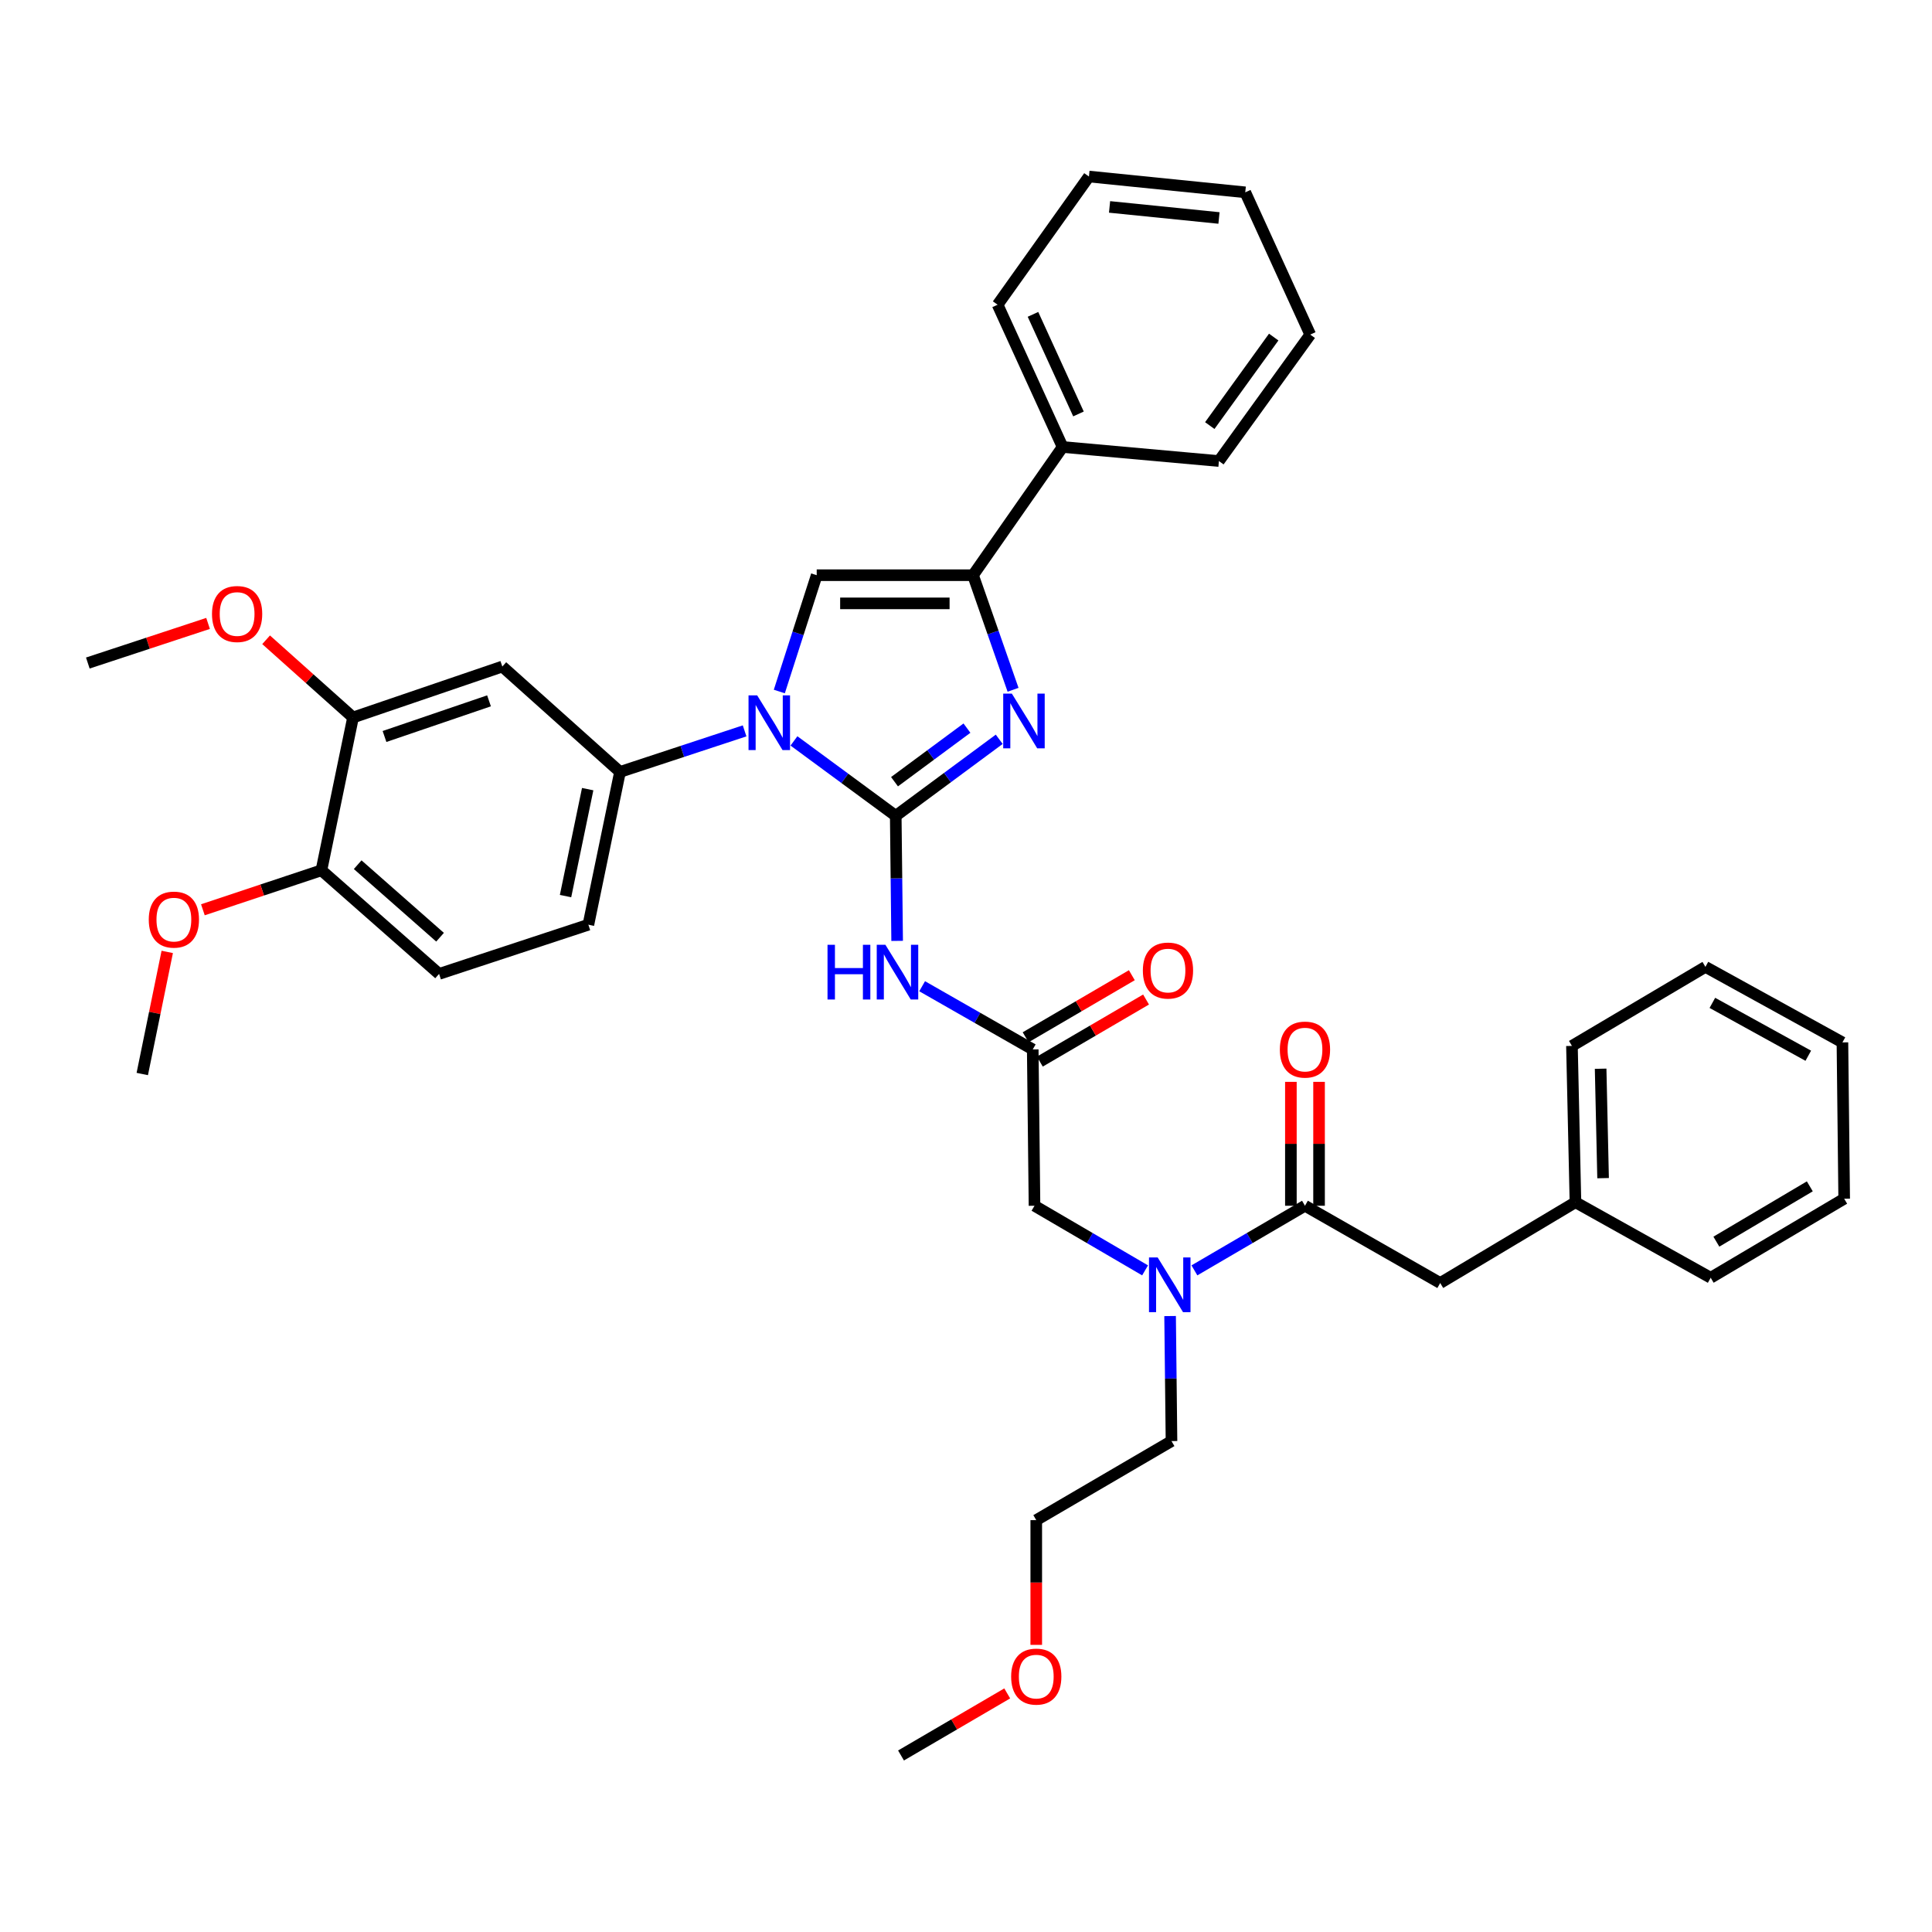 <?xml version='1.0' encoding='iso-8859-1'?>
<svg version='1.1' baseProfile='full'
              xmlns='http://www.w3.org/2000/svg'
                      xmlns:rdkit='http://www.rdkit.org/xml'
                      xmlns:xlink='http://www.w3.org/1999/xlink'
                  xml:space='preserve'
width='1000px' height='1000px' viewBox='0 0 1000 1000'>
<!-- END OF HEADER -->
<rect style='opacity:1.0;fill:#FFFFFF;stroke:none' width='1000' height='1000' x='0' y='0'> </rect>
<path class='bond-0' d='M 592.691,657.542 L 564.075,640.818' style='fill:none;fill-rule:evenodd;stroke:#0000FF;stroke-width:6px;stroke-linecap:butt;stroke-linejoin:miter;stroke-opacity:1' />
<path class='bond-0' d='M 564.075,640.818 L 535.458,624.094' style='fill:none;fill-rule:evenodd;stroke:#000000;stroke-width:6px;stroke-linecap:butt;stroke-linejoin:miter;stroke-opacity:1' />
<path class='bond-1' d='M 618.225,657.541 L 646.838,640.818' style='fill:none;fill-rule:evenodd;stroke:#0000FF;stroke-width:6px;stroke-linecap:butt;stroke-linejoin:miter;stroke-opacity:1' />
<path class='bond-1' d='M 646.838,640.818 L 675.451,624.094' style='fill:none;fill-rule:evenodd;stroke:#000000;stroke-width:6px;stroke-linecap:butt;stroke-linejoin:miter;stroke-opacity:1' />
<path class='bond-2' d='M 605.64,681.186 L 606.003,713.545' style='fill:none;fill-rule:evenodd;stroke:#0000FF;stroke-width:6px;stroke-linecap:butt;stroke-linejoin:miter;stroke-opacity:1' />
<path class='bond-2' d='M 606.003,713.545 L 606.365,745.905' style='fill:none;fill-rule:evenodd;stroke:#000000;stroke-width:6px;stroke-linecap:butt;stroke-linejoin:miter;stroke-opacity:1' />
<path class='bond-3' d='M 745.451,664.088 L 815.452,622.272' style='fill:none;fill-rule:evenodd;stroke:#000000;stroke-width:6px;stroke-linecap:butt;stroke-linejoin:miter;stroke-opacity:1' />
<path class='bond-4' d='M 745.451,664.088 L 675.451,624.094' style='fill:none;fill-rule:evenodd;stroke:#000000;stroke-width:6px;stroke-linecap:butt;stroke-linejoin:miter;stroke-opacity:1' />
<path class='bond-5' d='M 682.74,624.094 L 682.74,592.031' style='fill:none;fill-rule:evenodd;stroke:#000000;stroke-width:6px;stroke-linecap:butt;stroke-linejoin:miter;stroke-opacity:1' />
<path class='bond-5' d='M 682.74,592.031 L 682.74,559.967' style='fill:none;fill-rule:evenodd;stroke:#FF0000;stroke-width:6px;stroke-linecap:butt;stroke-linejoin:miter;stroke-opacity:1' />
<path class='bond-5' d='M 668.161,624.094 L 668.161,592.031' style='fill:none;fill-rule:evenodd;stroke:#000000;stroke-width:6px;stroke-linecap:butt;stroke-linejoin:miter;stroke-opacity:1' />
<path class='bond-5' d='M 668.161,592.031 L 668.161,559.967' style='fill:none;fill-rule:evenodd;stroke:#FF0000;stroke-width:6px;stroke-linecap:butt;stroke-linejoin:miter;stroke-opacity:1' />
<path class='bond-6' d='M 815.452,622.272 L 813.637,541.362' style='fill:none;fill-rule:evenodd;stroke:#000000;stroke-width:6px;stroke-linecap:butt;stroke-linejoin:miter;stroke-opacity:1' />
<path class='bond-6' d='M 829.754,609.809 L 828.484,553.172' style='fill:none;fill-rule:evenodd;stroke:#000000;stroke-width:6px;stroke-linecap:butt;stroke-linejoin:miter;stroke-opacity:1' />
<path class='bond-7' d='M 815.452,622.272 L 885.452,661.366' style='fill:none;fill-rule:evenodd;stroke:#000000;stroke-width:6px;stroke-linecap:butt;stroke-linejoin:miter;stroke-opacity:1' />
<path class='bond-8' d='M 813.637,541.362 L 882.723,500.454' style='fill:none;fill-rule:evenodd;stroke:#000000;stroke-width:6px;stroke-linecap:butt;stroke-linejoin:miter;stroke-opacity:1' />
<path class='bond-9' d='M 536.365,851.381 L 536.365,819.101' style='fill:none;fill-rule:evenodd;stroke:#FF0000;stroke-width:6px;stroke-linecap:butt;stroke-linejoin:miter;stroke-opacity:1' />
<path class='bond-9' d='M 536.365,819.101 L 536.365,786.821' style='fill:none;fill-rule:evenodd;stroke:#000000;stroke-width:6px;stroke-linecap:butt;stroke-linejoin:miter;stroke-opacity:1' />
<path class='bond-10' d='M 521.338,876.505 L 493.851,892.568' style='fill:none;fill-rule:evenodd;stroke:#FF0000;stroke-width:6px;stroke-linecap:butt;stroke-linejoin:miter;stroke-opacity:1' />
<path class='bond-10' d='M 493.851,892.568 L 466.364,908.632' style='fill:none;fill-rule:evenodd;stroke:#000000;stroke-width:6px;stroke-linecap:butt;stroke-linejoin:miter;stroke-opacity:1' />
<path class='bond-11' d='M 606.365,745.905 L 536.365,786.821' style='fill:none;fill-rule:evenodd;stroke:#000000;stroke-width:6px;stroke-linecap:butt;stroke-linejoin:miter;stroke-opacity:1' />
<path class='bond-12' d='M 477.298,510.472 L 505.92,526.828' style='fill:none;fill-rule:evenodd;stroke:#0000FF;stroke-width:6px;stroke-linecap:butt;stroke-linejoin:miter;stroke-opacity:1' />
<path class='bond-12' d='M 505.92,526.828 L 534.543,543.184' style='fill:none;fill-rule:evenodd;stroke:#000000;stroke-width:6px;stroke-linecap:butt;stroke-linejoin:miter;stroke-opacity:1' />
<path class='bond-13' d='M 464.361,487 L 463.998,454.637' style='fill:none;fill-rule:evenodd;stroke:#0000FF;stroke-width:6px;stroke-linecap:butt;stroke-linejoin:miter;stroke-opacity:1' />
<path class='bond-13' d='M 463.998,454.637 L 463.635,422.273' style='fill:none;fill-rule:evenodd;stroke:#000000;stroke-width:6px;stroke-linecap:butt;stroke-linejoin:miter;stroke-opacity:1' />
<path class='bond-14' d='M 538.22,549.478 L 565.707,533.414' style='fill:none;fill-rule:evenodd;stroke:#000000;stroke-width:6px;stroke-linecap:butt;stroke-linejoin:miter;stroke-opacity:1' />
<path class='bond-14' d='M 565.707,533.414 L 593.194,517.351' style='fill:none;fill-rule:evenodd;stroke:#FF0000;stroke-width:6px;stroke-linecap:butt;stroke-linejoin:miter;stroke-opacity:1' />
<path class='bond-14' d='M 530.865,536.891 L 558.352,520.828' style='fill:none;fill-rule:evenodd;stroke:#000000;stroke-width:6px;stroke-linecap:butt;stroke-linejoin:miter;stroke-opacity:1' />
<path class='bond-14' d='M 558.352,520.828 L 585.838,504.764' style='fill:none;fill-rule:evenodd;stroke:#FF0000;stroke-width:6px;stroke-linecap:butt;stroke-linejoin:miter;stroke-opacity:1' />
<path class='bond-15' d='M 534.543,543.184 L 535.458,624.094' style='fill:none;fill-rule:evenodd;stroke:#000000;stroke-width:6px;stroke-linecap:butt;stroke-linejoin:miter;stroke-opacity:1' />
<path class='bond-16' d='M 410.95,383.493 L 437.293,402.883' style='fill:none;fill-rule:evenodd;stroke:#0000FF;stroke-width:6px;stroke-linecap:butt;stroke-linejoin:miter;stroke-opacity:1' />
<path class='bond-16' d='M 437.293,402.883 L 463.635,422.273' style='fill:none;fill-rule:evenodd;stroke:#000000;stroke-width:6px;stroke-linecap:butt;stroke-linejoin:miter;stroke-opacity:1' />
<path class='bond-17' d='M 403.375,357.926 L 413.051,327.826' style='fill:none;fill-rule:evenodd;stroke:#0000FF;stroke-width:6px;stroke-linecap:butt;stroke-linejoin:miter;stroke-opacity:1' />
<path class='bond-17' d='M 413.051,327.826 L 422.727,297.725' style='fill:none;fill-rule:evenodd;stroke:#000000;stroke-width:6px;stroke-linecap:butt;stroke-linejoin:miter;stroke-opacity:1' />
<path class='bond-18' d='M 385.404,378.3 L 353.159,388.923' style='fill:none;fill-rule:evenodd;stroke:#0000FF;stroke-width:6px;stroke-linecap:butt;stroke-linejoin:miter;stroke-opacity:1' />
<path class='bond-18' d='M 353.159,388.923 L 320.913,399.547' style='fill:none;fill-rule:evenodd;stroke:#000000;stroke-width:6px;stroke-linecap:butt;stroke-linejoin:miter;stroke-opacity:1' />
<path class='bond-19' d='M 463.635,422.273 L 490.415,402.464' style='fill:none;fill-rule:evenodd;stroke:#000000;stroke-width:6px;stroke-linecap:butt;stroke-linejoin:miter;stroke-opacity:1' />
<path class='bond-19' d='M 490.415,402.464 L 517.195,382.655' style='fill:none;fill-rule:evenodd;stroke:#0000FF;stroke-width:6px;stroke-linecap:butt;stroke-linejoin:miter;stroke-opacity:1' />
<path class='bond-19' d='M 463,404.61 L 481.746,390.744' style='fill:none;fill-rule:evenodd;stroke:#000000;stroke-width:6px;stroke-linecap:butt;stroke-linejoin:miter;stroke-opacity:1' />
<path class='bond-19' d='M 481.746,390.744 L 500.492,376.877' style='fill:none;fill-rule:evenodd;stroke:#0000FF;stroke-width:6px;stroke-linecap:butt;stroke-linejoin:miter;stroke-opacity:1' />
<path class='bond-20' d='M 524.354,357.026 L 513.995,327.376' style='fill:none;fill-rule:evenodd;stroke:#0000FF;stroke-width:6px;stroke-linecap:butt;stroke-linejoin:miter;stroke-opacity:1' />
<path class='bond-20' d='M 513.995,327.376 L 503.636,297.725' style='fill:none;fill-rule:evenodd;stroke:#000000;stroke-width:6px;stroke-linecap:butt;stroke-linejoin:miter;stroke-opacity:1' />
<path class='bond-21' d='M 503.636,297.725 L 550.004,231.361' style='fill:none;fill-rule:evenodd;stroke:#000000;stroke-width:6px;stroke-linecap:butt;stroke-linejoin:miter;stroke-opacity:1' />
<path class='bond-22' d='M 503.636,297.725 L 422.727,297.725' style='fill:none;fill-rule:evenodd;stroke:#000000;stroke-width:6px;stroke-linecap:butt;stroke-linejoin:miter;stroke-opacity:1' />
<path class='bond-22' d='M 491.5,312.303 L 434.863,312.303' style='fill:none;fill-rule:evenodd;stroke:#000000;stroke-width:6px;stroke-linecap:butt;stroke-linejoin:miter;stroke-opacity:1' />
<path class='bond-23' d='M 678.18,173.185 L 630.906,238.634' style='fill:none;fill-rule:evenodd;stroke:#000000;stroke-width:6px;stroke-linecap:butt;stroke-linejoin:miter;stroke-opacity:1' />
<path class='bond-23' d='M 659.271,174.466 L 626.179,220.281' style='fill:none;fill-rule:evenodd;stroke:#000000;stroke-width:6px;stroke-linecap:butt;stroke-linejoin:miter;stroke-opacity:1' />
<path class='bond-24' d='M 678.18,173.185 L 644.545,99.548' style='fill:none;fill-rule:evenodd;stroke:#000000;stroke-width:6px;stroke-linecap:butt;stroke-linejoin:miter;stroke-opacity:1' />
<path class='bond-25' d='M 644.545,99.548 L 563.635,91.368' style='fill:none;fill-rule:evenodd;stroke:#000000;stroke-width:6px;stroke-linecap:butt;stroke-linejoin:miter;stroke-opacity:1' />
<path class='bond-25' d='M 630.942,112.826 L 574.305,107.1' style='fill:none;fill-rule:evenodd;stroke:#000000;stroke-width:6px;stroke-linecap:butt;stroke-linejoin:miter;stroke-opacity:1' />
<path class='bond-26' d='M 227.271,504.09 L 166.366,450.458' style='fill:none;fill-rule:evenodd;stroke:#000000;stroke-width:6px;stroke-linecap:butt;stroke-linejoin:miter;stroke-opacity:1' />
<path class='bond-26' d='M 227.77,485.104 L 185.136,447.562' style='fill:none;fill-rule:evenodd;stroke:#000000;stroke-width:6px;stroke-linecap:butt;stroke-linejoin:miter;stroke-opacity:1' />
<path class='bond-27' d='M 227.271,504.09 L 304.545,478.635' style='fill:none;fill-rule:evenodd;stroke:#000000;stroke-width:6px;stroke-linecap:butt;stroke-linejoin:miter;stroke-opacity:1' />
<path class='bond-28' d='M 166.366,450.458 L 182.726,371.362' style='fill:none;fill-rule:evenodd;stroke:#000000;stroke-width:6px;stroke-linecap:butt;stroke-linejoin:miter;stroke-opacity:1' />
<path class='bond-29' d='M 166.366,450.458 L 135.689,460.68' style='fill:none;fill-rule:evenodd;stroke:#000000;stroke-width:6px;stroke-linecap:butt;stroke-linejoin:miter;stroke-opacity:1' />
<path class='bond-29' d='M 135.689,460.68 L 105.012,470.903' style='fill:none;fill-rule:evenodd;stroke:#FF0000;stroke-width:6px;stroke-linecap:butt;stroke-linejoin:miter;stroke-opacity:1' />
<path class='bond-30' d='M 182.726,371.362 L 260,345' style='fill:none;fill-rule:evenodd;stroke:#000000;stroke-width:6px;stroke-linecap:butt;stroke-linejoin:miter;stroke-opacity:1' />
<path class='bond-30' d='M 199.024,381.205 L 253.116,362.751' style='fill:none;fill-rule:evenodd;stroke:#000000;stroke-width:6px;stroke-linecap:butt;stroke-linejoin:miter;stroke-opacity:1' />
<path class='bond-31' d='M 182.726,371.362 L 160.233,351.256' style='fill:none;fill-rule:evenodd;stroke:#000000;stroke-width:6px;stroke-linecap:butt;stroke-linejoin:miter;stroke-opacity:1' />
<path class='bond-31' d='M 160.233,351.256 L 137.74,331.149' style='fill:none;fill-rule:evenodd;stroke:#FF0000;stroke-width:6px;stroke-linecap:butt;stroke-linejoin:miter;stroke-opacity:1' />
<path class='bond-32' d='M 260,345 L 320.913,399.547' style='fill:none;fill-rule:evenodd;stroke:#000000;stroke-width:6px;stroke-linecap:butt;stroke-linejoin:miter;stroke-opacity:1' />
<path class='bond-33' d='M 320.913,399.547 L 304.545,478.635' style='fill:none;fill-rule:evenodd;stroke:#000000;stroke-width:6px;stroke-linecap:butt;stroke-linejoin:miter;stroke-opacity:1' />
<path class='bond-33' d='M 304.182,408.456 L 292.724,463.817' style='fill:none;fill-rule:evenodd;stroke:#000000;stroke-width:6px;stroke-linecap:butt;stroke-linejoin:miter;stroke-opacity:1' />
<path class='bond-34' d='M 86.564,492.707 L 80.102,524.307' style='fill:none;fill-rule:evenodd;stroke:#FF0000;stroke-width:6px;stroke-linecap:butt;stroke-linejoin:miter;stroke-opacity:1' />
<path class='bond-34' d='M 80.102,524.307 L 73.639,555.908' style='fill:none;fill-rule:evenodd;stroke:#000000;stroke-width:6px;stroke-linecap:butt;stroke-linejoin:miter;stroke-opacity:1' />
<path class='bond-35' d='M 107.694,322.682 L 76.574,332.934' style='fill:none;fill-rule:evenodd;stroke:#FF0000;stroke-width:6px;stroke-linecap:butt;stroke-linejoin:miter;stroke-opacity:1' />
<path class='bond-35' d='M 76.574,332.934 L 45.455,343.185' style='fill:none;fill-rule:evenodd;stroke:#000000;stroke-width:6px;stroke-linecap:butt;stroke-linejoin:miter;stroke-opacity:1' />
<path class='bond-36' d='M 563.635,91.368 L 516.36,157.724' style='fill:none;fill-rule:evenodd;stroke:#000000;stroke-width:6px;stroke-linecap:butt;stroke-linejoin:miter;stroke-opacity:1' />
<path class='bond-37' d='M 516.36,157.724 L 550.004,231.361' style='fill:none;fill-rule:evenodd;stroke:#000000;stroke-width:6px;stroke-linecap:butt;stroke-linejoin:miter;stroke-opacity:1' />
<path class='bond-37' d='M 534.667,162.711 L 558.217,214.257' style='fill:none;fill-rule:evenodd;stroke:#000000;stroke-width:6px;stroke-linecap:butt;stroke-linejoin:miter;stroke-opacity:1' />
<path class='bond-38' d='M 550.004,231.361 L 630.906,238.634' style='fill:none;fill-rule:evenodd;stroke:#000000;stroke-width:6px;stroke-linecap:butt;stroke-linejoin:miter;stroke-opacity:1' />
<path class='bond-39' d='M 885.452,661.366 L 954.545,620.458' style='fill:none;fill-rule:evenodd;stroke:#000000;stroke-width:6px;stroke-linecap:butt;stroke-linejoin:miter;stroke-opacity:1' />
<path class='bond-39' d='M 888.389,642.686 L 936.754,614.05' style='fill:none;fill-rule:evenodd;stroke:#000000;stroke-width:6px;stroke-linecap:butt;stroke-linejoin:miter;stroke-opacity:1' />
<path class='bond-40' d='M 954.545,620.458 L 953.638,539.548' style='fill:none;fill-rule:evenodd;stroke:#000000;stroke-width:6px;stroke-linecap:butt;stroke-linejoin:miter;stroke-opacity:1' />
<path class='bond-41' d='M 882.723,500.454 L 953.638,539.548' style='fill:none;fill-rule:evenodd;stroke:#000000;stroke-width:6px;stroke-linecap:butt;stroke-linejoin:miter;stroke-opacity:1' />
<path class='bond-41' d='M 886.322,519.085 L 935.963,546.451' style='fill:none;fill-rule:evenodd;stroke:#000000;stroke-width:6px;stroke-linecap:butt;stroke-linejoin:miter;stroke-opacity:1' />
<path  class='atom-0' d='M 599.198 650.843
L 608.478 665.843
Q 609.398 667.323, 610.878 670.003
Q 612.358 672.683, 612.438 672.843
L 612.438 650.843
L 616.198 650.843
L 616.198 679.163
L 612.318 679.163
L 602.358 662.763
Q 601.198 660.843, 599.958 658.643
Q 598.758 656.443, 598.398 655.763
L 598.398 679.163
L 594.718 679.163
L 594.718 650.843
L 599.198 650.843
' fill='#0000FF'/>
<path  class='atom-3' d='M 662.451 543.264
Q 662.451 536.464, 665.811 532.664
Q 669.171 528.864, 675.451 528.864
Q 681.731 528.864, 685.091 532.664
Q 688.451 536.464, 688.451 543.264
Q 688.451 550.144, 685.051 554.064
Q 681.651 557.944, 675.451 557.944
Q 669.211 557.944, 665.811 554.064
Q 662.451 550.184, 662.451 543.264
M 675.451 554.744
Q 679.771 554.744, 682.091 551.864
Q 684.451 548.944, 684.451 543.264
Q 684.451 537.704, 682.091 534.904
Q 679.771 532.064, 675.451 532.064
Q 671.131 532.064, 668.771 534.864
Q 666.451 537.664, 666.451 543.264
Q 666.451 548.984, 668.771 551.864
Q 671.131 554.744, 675.451 554.744
' fill='#FF0000'/>
<path  class='atom-6' d='M 523.365 867.803
Q 523.365 861.003, 526.725 857.203
Q 530.085 853.403, 536.365 853.403
Q 542.645 853.403, 546.005 857.203
Q 549.365 861.003, 549.365 867.803
Q 549.365 874.683, 545.965 878.603
Q 542.565 882.483, 536.365 882.483
Q 530.125 882.483, 526.725 878.603
Q 523.365 874.723, 523.365 867.803
M 536.365 879.283
Q 540.685 879.283, 543.005 876.403
Q 545.365 873.483, 545.365 867.803
Q 545.365 862.243, 543.005 859.443
Q 540.685 856.603, 536.365 856.603
Q 532.045 856.603, 529.685 859.403
Q 527.365 862.203, 527.365 867.803
Q 527.365 873.523, 529.685 876.403
Q 532.045 879.283, 536.365 879.283
' fill='#FF0000'/>
<path  class='atom-8' d='M 428.322 489.023
L 432.162 489.023
L 432.162 501.063
L 446.642 501.063
L 446.642 489.023
L 450.482 489.023
L 450.482 517.343
L 446.642 517.343
L 446.642 504.263
L 432.162 504.263
L 432.162 517.343
L 428.322 517.343
L 428.322 489.023
' fill='#0000FF'/>
<path  class='atom-8' d='M 458.282 489.023
L 467.562 504.023
Q 468.482 505.503, 469.962 508.183
Q 471.442 510.863, 471.522 511.023
L 471.522 489.023
L 475.282 489.023
L 475.282 517.343
L 471.402 517.343
L 461.442 500.943
Q 460.282 499.023, 459.042 496.823
Q 457.842 494.623, 457.482 493.943
L 457.482 517.343
L 453.802 517.343
L 453.802 489.023
L 458.282 489.023
' fill='#0000FF'/>
<path  class='atom-10' d='M 591.543 502.356
Q 591.543 495.556, 594.903 491.756
Q 598.263 487.956, 604.543 487.956
Q 610.823 487.956, 614.183 491.756
Q 617.543 495.556, 617.543 502.356
Q 617.543 509.236, 614.143 513.156
Q 610.743 517.036, 604.543 517.036
Q 598.303 517.036, 594.903 513.156
Q 591.543 509.276, 591.543 502.356
M 604.543 513.836
Q 608.863 513.836, 611.183 510.956
Q 613.543 508.036, 613.543 502.356
Q 613.543 496.796, 611.183 493.996
Q 608.863 491.156, 604.543 491.156
Q 600.223 491.156, 597.863 493.956
Q 595.543 496.756, 595.543 502.356
Q 595.543 508.076, 597.863 510.956
Q 600.223 513.836, 604.543 513.836
' fill='#FF0000'/>
<path  class='atom-12' d='M 391.918 359.931
L 401.198 374.931
Q 402.118 376.411, 403.598 379.091
Q 405.078 381.771, 405.158 381.931
L 405.158 359.931
L 408.918 359.931
L 408.918 388.251
L 405.038 388.251
L 395.078 371.851
Q 393.918 369.931, 392.678 367.731
Q 391.478 365.531, 391.118 364.851
L 391.118 388.251
L 387.438 388.251
L 387.438 359.931
L 391.918 359.931
' fill='#0000FF'/>
<path  class='atom-14' d='M 523.739 359.024
L 533.019 374.024
Q 533.939 375.504, 535.419 378.184
Q 536.899 380.864, 536.979 381.024
L 536.979 359.024
L 540.739 359.024
L 540.739 387.344
L 536.859 387.344
L 526.899 370.944
Q 525.739 369.024, 524.499 366.824
Q 523.299 364.624, 522.939 363.944
L 522.939 387.344
L 519.259 387.344
L 519.259 359.024
L 523.739 359.024
' fill='#0000FF'/>
<path  class='atom-25' d='M 77 475.985
Q 77 469.185, 80.36 465.385
Q 83.72 461.585, 90 461.585
Q 96.28 461.585, 99.64 465.385
Q 103 469.185, 103 475.985
Q 103 482.865, 99.6 486.785
Q 96.2 490.665, 90 490.665
Q 83.76 490.665, 80.36 486.785
Q 77 482.905, 77 475.985
M 90 487.465
Q 94.32 487.465, 96.64 484.585
Q 99 481.665, 99 475.985
Q 99 470.425, 96.64 467.625
Q 94.32 464.785, 90 464.785
Q 85.68 464.785, 83.32 467.585
Q 81 470.385, 81 475.985
Q 81 481.705, 83.32 484.585
Q 85.68 487.465, 90 487.465
' fill='#FF0000'/>
<path  class='atom-27' d='M 109.728 317.81
Q 109.728 311.01, 113.088 307.21
Q 116.448 303.41, 122.728 303.41
Q 129.008 303.41, 132.368 307.21
Q 135.728 311.01, 135.728 317.81
Q 135.728 324.69, 132.328 328.61
Q 128.928 332.49, 122.728 332.49
Q 116.488 332.49, 113.088 328.61
Q 109.728 324.73, 109.728 317.81
M 122.728 329.29
Q 127.048 329.29, 129.368 326.41
Q 131.728 323.49, 131.728 317.81
Q 131.728 312.25, 129.368 309.45
Q 127.048 306.61, 122.728 306.61
Q 118.408 306.61, 116.048 309.41
Q 113.728 312.21, 113.728 317.81
Q 113.728 323.53, 116.048 326.41
Q 118.408 329.29, 122.728 329.29
' fill='#FF0000'/>
</svg>
